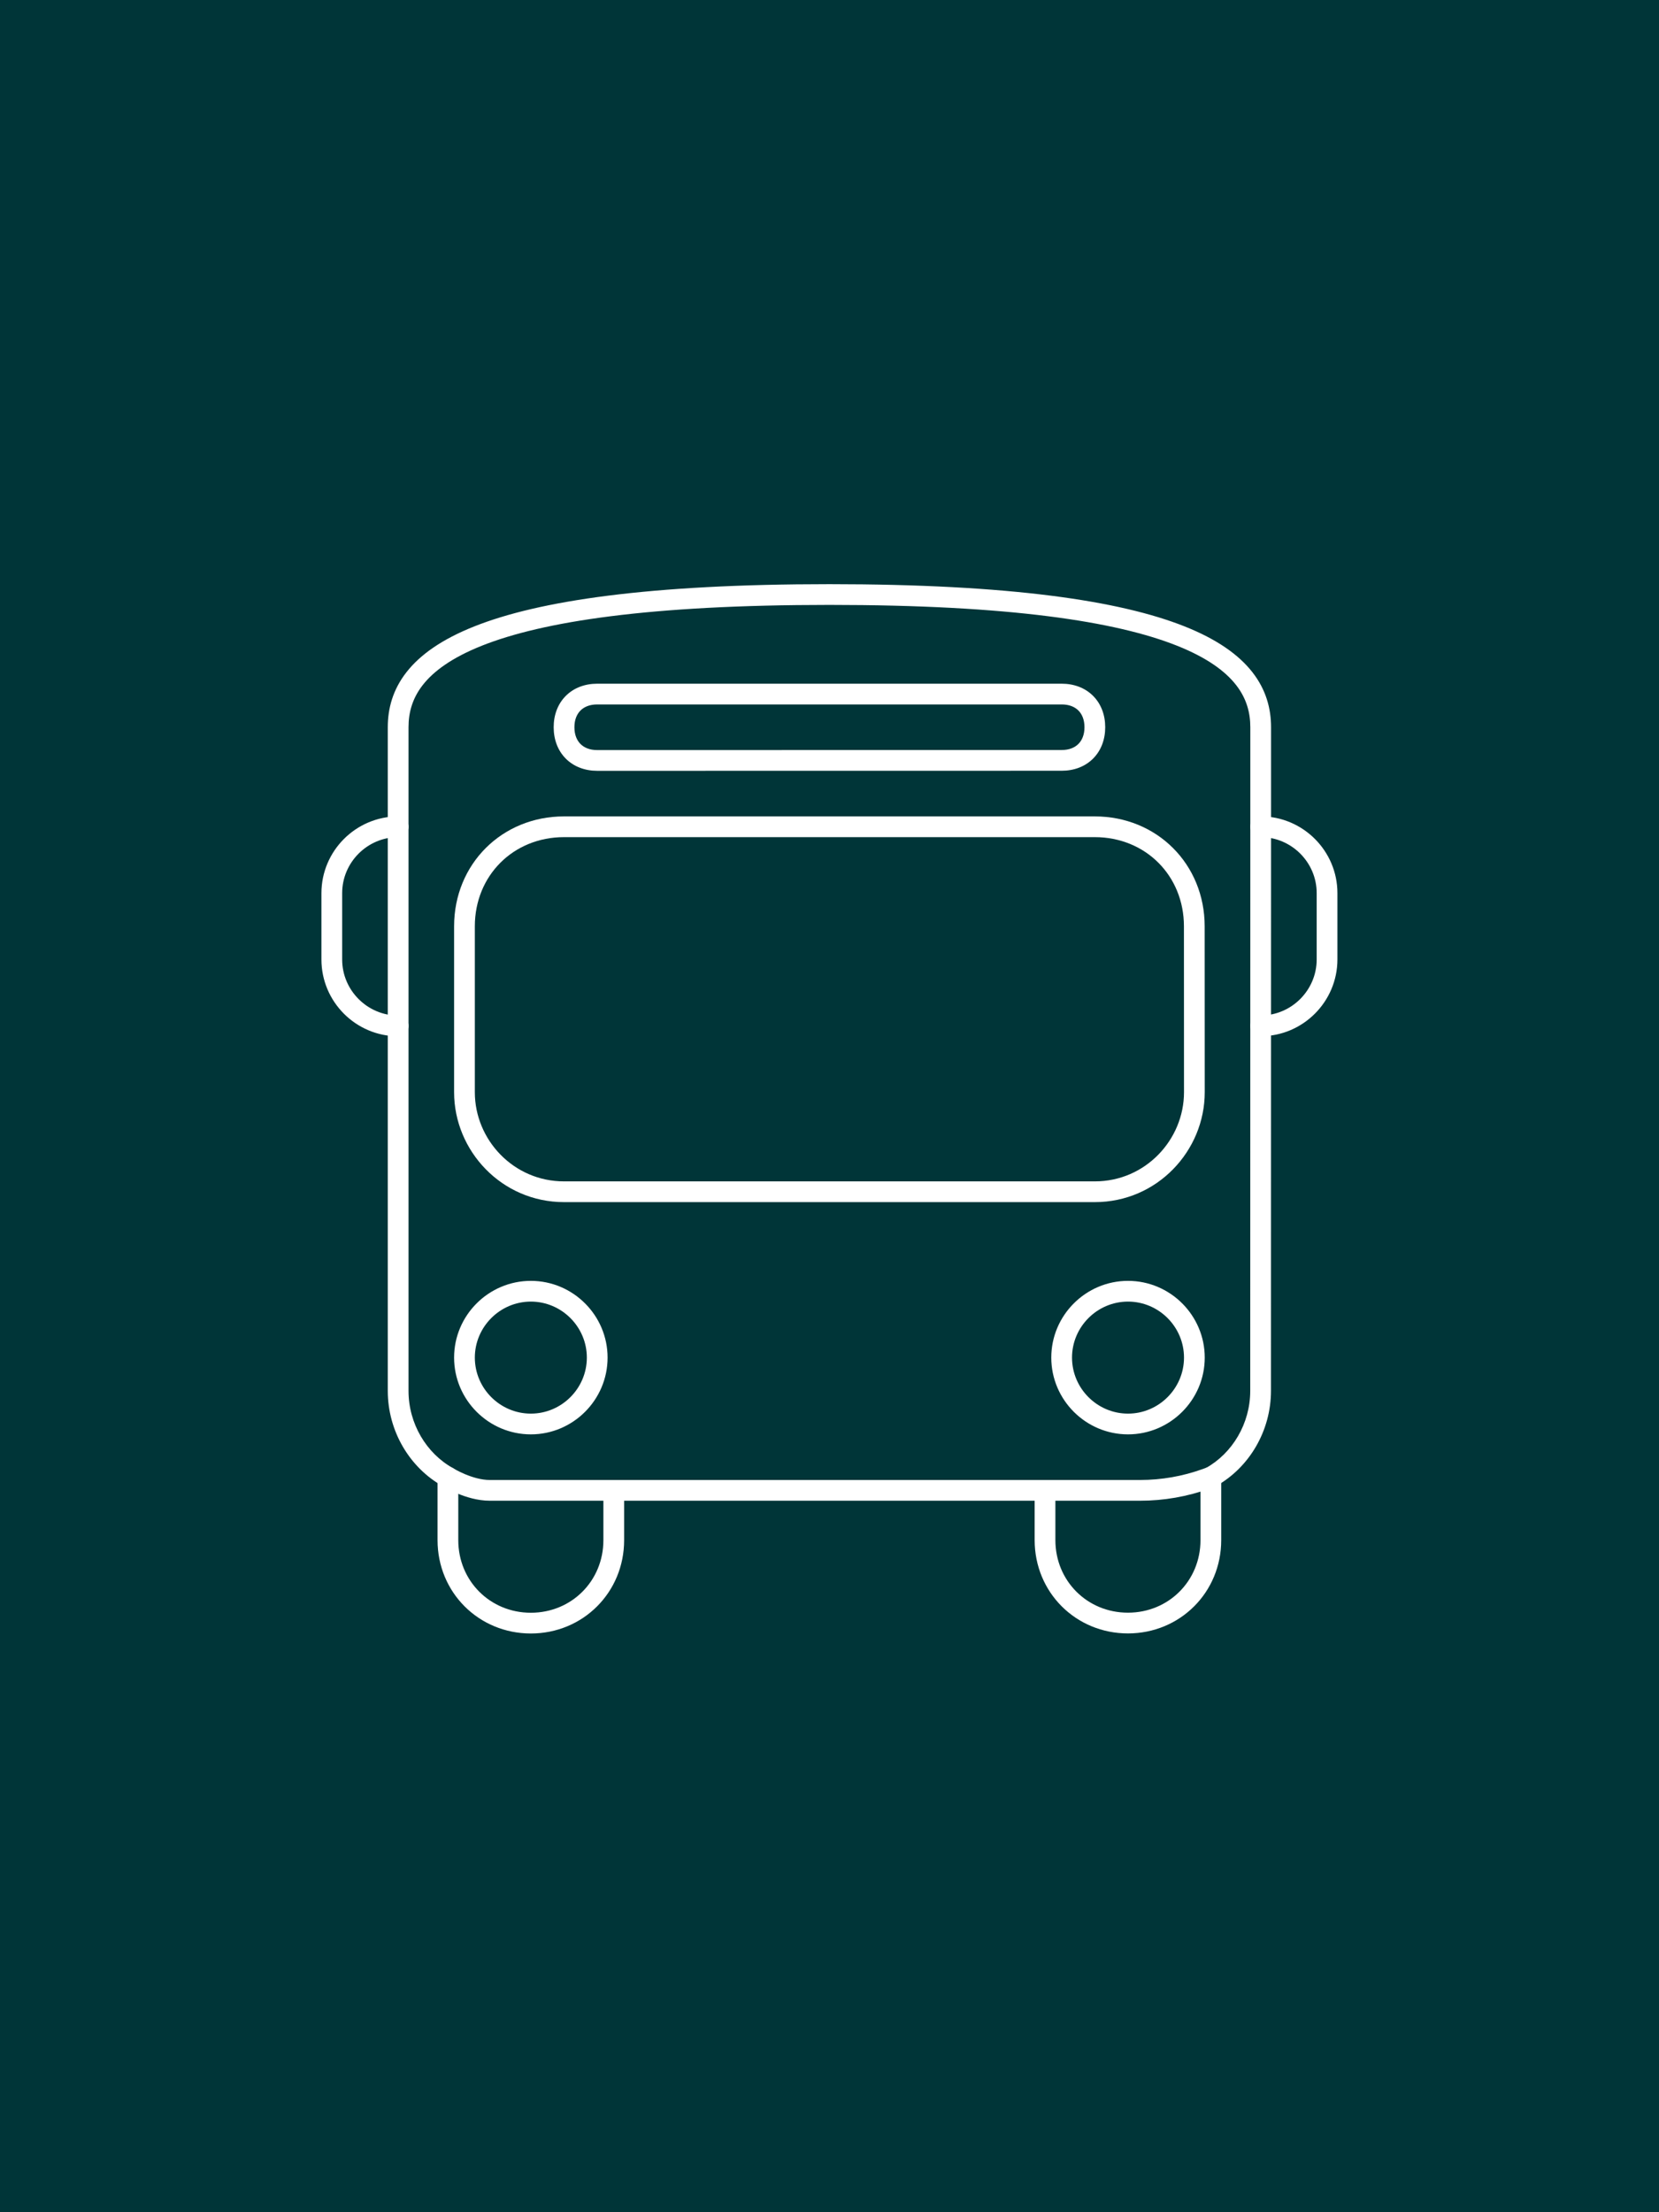 <svg width="120" height="160" viewBox="0 0 120 160" fill="none" xmlns="http://www.w3.org/2000/svg">
<rect width="120" height="160" fill="#003538"/>
<path d="M86.392 78.996L87.142 78.996V78.995L86.392 78.996ZM86.387 66.996H85.637V66.996L86.387 66.996ZM76.796 54.995V54.245L76.796 54.245L76.796 54.995ZM43.198 55V55.75H43.198L43.198 55ZM40.799 52.602H41.549L41.549 52.6L40.799 52.602ZM87.584 106.834L87.838 107.54C87.876 107.526 87.913 107.509 87.949 107.489L87.584 106.834ZM91.183 100.592L90.433 100.592V100.592H91.183ZM91.189 59.797L91.939 59.797V59.797H91.189ZM32.399 106.839L32.796 106.202C32.786 106.196 32.775 106.189 32.764 106.183L32.399 106.839ZM87.247 106.956L86.993 106.25L86.992 106.25L87.247 106.956ZM85.642 78.996C85.642 82.436 82.844 85.444 79.193 85.444V86.944C83.705 86.944 87.142 83.232 87.142 78.996H85.642ZM79.193 85.444H40.796V86.944H79.193V85.444ZM40.796 85.444C37.145 85.444 34.346 82.436 34.346 78.996H32.846C32.846 83.232 36.284 86.944 40.796 86.944V85.444ZM34.346 78.996V66.996H32.846V78.996H34.346ZM34.346 66.996C34.346 63.328 37.129 60.547 40.796 60.547V59.047C36.301 59.047 32.846 62.5 32.846 66.996H34.346ZM40.796 60.547H79.189V59.047H40.796V60.547ZM79.189 60.547C82.856 60.547 85.637 63.328 85.637 66.996H87.137C87.137 62.5 83.684 59.047 79.189 59.047V60.547ZM85.637 66.996L85.642 78.996L87.142 78.995L87.137 66.995L85.637 66.996ZM81.592 102.241C79.365 102.241 77.542 100.417 77.542 98.189H76.042C76.042 101.245 78.536 103.741 81.592 103.741V102.241ZM77.542 98.189C77.542 95.962 79.365 94.139 81.592 94.139V92.639C78.536 92.639 76.042 95.134 76.042 98.189H77.542ZM81.592 94.139C83.819 94.139 85.642 95.962 85.642 98.189H87.142C87.142 95.134 84.647 92.639 81.592 92.639V94.139ZM85.642 98.189C85.642 100.417 83.819 102.241 81.592 102.241V103.741C84.648 103.741 87.142 101.245 87.142 98.189H85.642ZM38.398 102.241C36.17 102.241 34.346 100.417 34.346 98.189H32.846C32.846 101.245 35.342 103.741 38.398 103.741V102.241ZM34.346 98.189C34.346 95.963 36.17 94.139 38.398 94.139V92.639C35.342 92.639 32.846 95.133 32.846 98.189H34.346ZM38.398 94.139C40.625 94.139 42.448 95.962 42.448 98.189H43.948C43.948 95.134 41.453 92.639 38.398 92.639V94.139ZM42.448 98.189C42.448 100.417 40.625 102.241 38.398 102.241V103.741C41.454 103.741 43.948 101.245 43.948 98.189H42.448ZM43.198 50.949H76.796V49.449H43.198V50.949ZM76.796 50.949C77.346 50.949 77.745 51.128 78.004 51.388C78.264 51.648 78.443 52.047 78.443 52.597H79.943C79.943 51.707 79.644 50.907 79.065 50.328C78.486 49.748 77.686 49.449 76.796 49.449V50.949ZM78.443 52.597C78.443 53.147 78.264 53.546 78.004 53.806C77.745 54.066 77.346 54.245 76.796 54.245V55.745C77.686 55.745 78.486 55.446 79.065 54.866C79.644 54.287 79.943 53.487 79.943 52.597H78.443ZM76.796 54.245L43.198 54.25L43.198 55.75L76.796 55.745L76.796 54.245ZM43.198 54.25C42.648 54.25 42.249 54.07 41.989 53.81C41.729 53.551 41.549 53.151 41.549 52.602H40.049C40.049 53.492 40.349 54.292 40.928 54.871C41.508 55.45 42.308 55.75 43.198 55.75V54.25ZM41.549 52.6C41.548 52.048 41.728 51.649 41.988 51.389C42.248 51.128 42.648 50.949 43.198 50.949V49.449C42.308 49.449 41.507 49.748 40.927 50.328C40.347 50.908 40.047 51.71 40.049 52.603L41.549 52.6ZM87.949 107.489C90.351 106.153 91.933 103.502 91.933 100.592H90.433C90.433 102.966 89.138 105.112 87.22 106.179L87.949 107.489ZM91.933 100.593L91.939 59.797L90.439 59.797L90.433 100.592L91.933 100.593ZM91.939 59.797V52.597H90.439V59.797H91.939ZM91.939 52.597C91.939 51.254 91.582 49.885 90.583 48.61C89.595 47.348 88.019 46.232 85.676 45.301C81.009 43.447 73.091 42.25 59.993 42.25V43.75C73.051 43.75 80.731 44.951 85.123 46.696C87.309 47.564 88.628 48.547 89.402 49.535C90.166 50.509 90.439 51.54 90.439 52.597H91.939ZM59.993 42.25C46.897 42.25 38.979 43.449 34.312 45.303C31.968 46.234 30.393 47.35 29.405 48.612C28.406 49.886 28.049 51.255 28.049 52.597H29.549C29.549 51.541 29.822 50.511 30.586 49.537C31.36 48.549 32.679 47.566 34.865 46.697C39.257 44.952 46.936 43.75 59.993 43.75V42.25ZM28.049 52.597V100.597H29.549V52.597H28.049ZM28.049 100.597C28.049 103.507 29.633 106.158 32.035 107.494L32.764 106.183C30.845 105.116 29.549 102.97 29.549 100.597H28.049ZM32.399 106.839C32.002 107.475 32.002 107.475 32.003 107.475C32.003 107.475 32.003 107.475 32.003 107.475C32.003 107.475 32.004 107.476 32.004 107.476C32.004 107.476 32.005 107.476 32.006 107.477C32.007 107.478 32.009 107.479 32.011 107.48C32.016 107.483 32.022 107.487 32.029 107.491C32.044 107.5 32.064 107.512 32.09 107.527C32.142 107.558 32.215 107.599 32.307 107.648C32.49 107.747 32.75 107.877 33.061 108.007C33.67 108.262 34.533 108.541 35.426 108.541V107.041C34.819 107.041 34.169 106.844 33.64 106.623C33.382 106.515 33.166 106.407 33.016 106.326C32.941 106.286 32.883 106.253 32.846 106.231C32.827 106.22 32.813 106.212 32.805 106.207C32.8 106.205 32.798 106.203 32.796 106.202C32.795 106.202 32.795 106.201 32.795 106.201C32.795 106.201 32.795 106.202 32.795 106.202C32.795 106.202 32.796 106.202 32.796 106.202C32.796 106.202 32.796 106.202 32.796 106.202C32.796 106.202 32.796 106.202 32.399 106.839ZM35.426 108.541H44.395V107.041H35.426V108.541ZM44.395 108.541H75.589V107.041H44.395V108.541ZM75.589 108.541H82.46V107.041H75.589V108.541ZM82.46 108.541C84.179 108.541 85.885 108.244 87.501 107.661L86.992 106.25C85.54 106.774 84.006 107.041 82.46 107.041V108.541ZM87.501 107.661L87.838 107.54L87.33 106.128L86.993 106.25L87.501 107.661Z" fill="white"/>
<path d="M91.189 74.194C93.831 74.194 95.989 72.034 95.989 69.393V64.593C95.989 61.956 93.831 59.796 91.189 59.796" stroke="white" stroke-width="1.5" stroke-linecap="round" stroke-linejoin="round"/>
<path d="M75.589 107.791V111.391C75.589 114.753 78.23 117.388 81.587 117.388C84.947 117.388 87.584 114.748 87.584 111.391V106.833" stroke="white" stroke-width="1.5" stroke-linecap="round" stroke-linejoin="round"/>
<path d="M32.399 106.838V111.396C32.399 114.756 35.041 117.393 38.398 117.393C41.758 117.393 44.395 114.752 44.395 111.396V107.792" stroke="white" stroke-width="1.5" stroke-linecap="round" stroke-linejoin="round"/>
<path d="M28.8 59.797C26.159 59.797 24 61.957 24 64.598V69.398C24 72.04 26.159 74.2 28.8 74.2" stroke="white" stroke-width="1.5" stroke-linecap="round" stroke-linejoin="round"/>
</svg>
